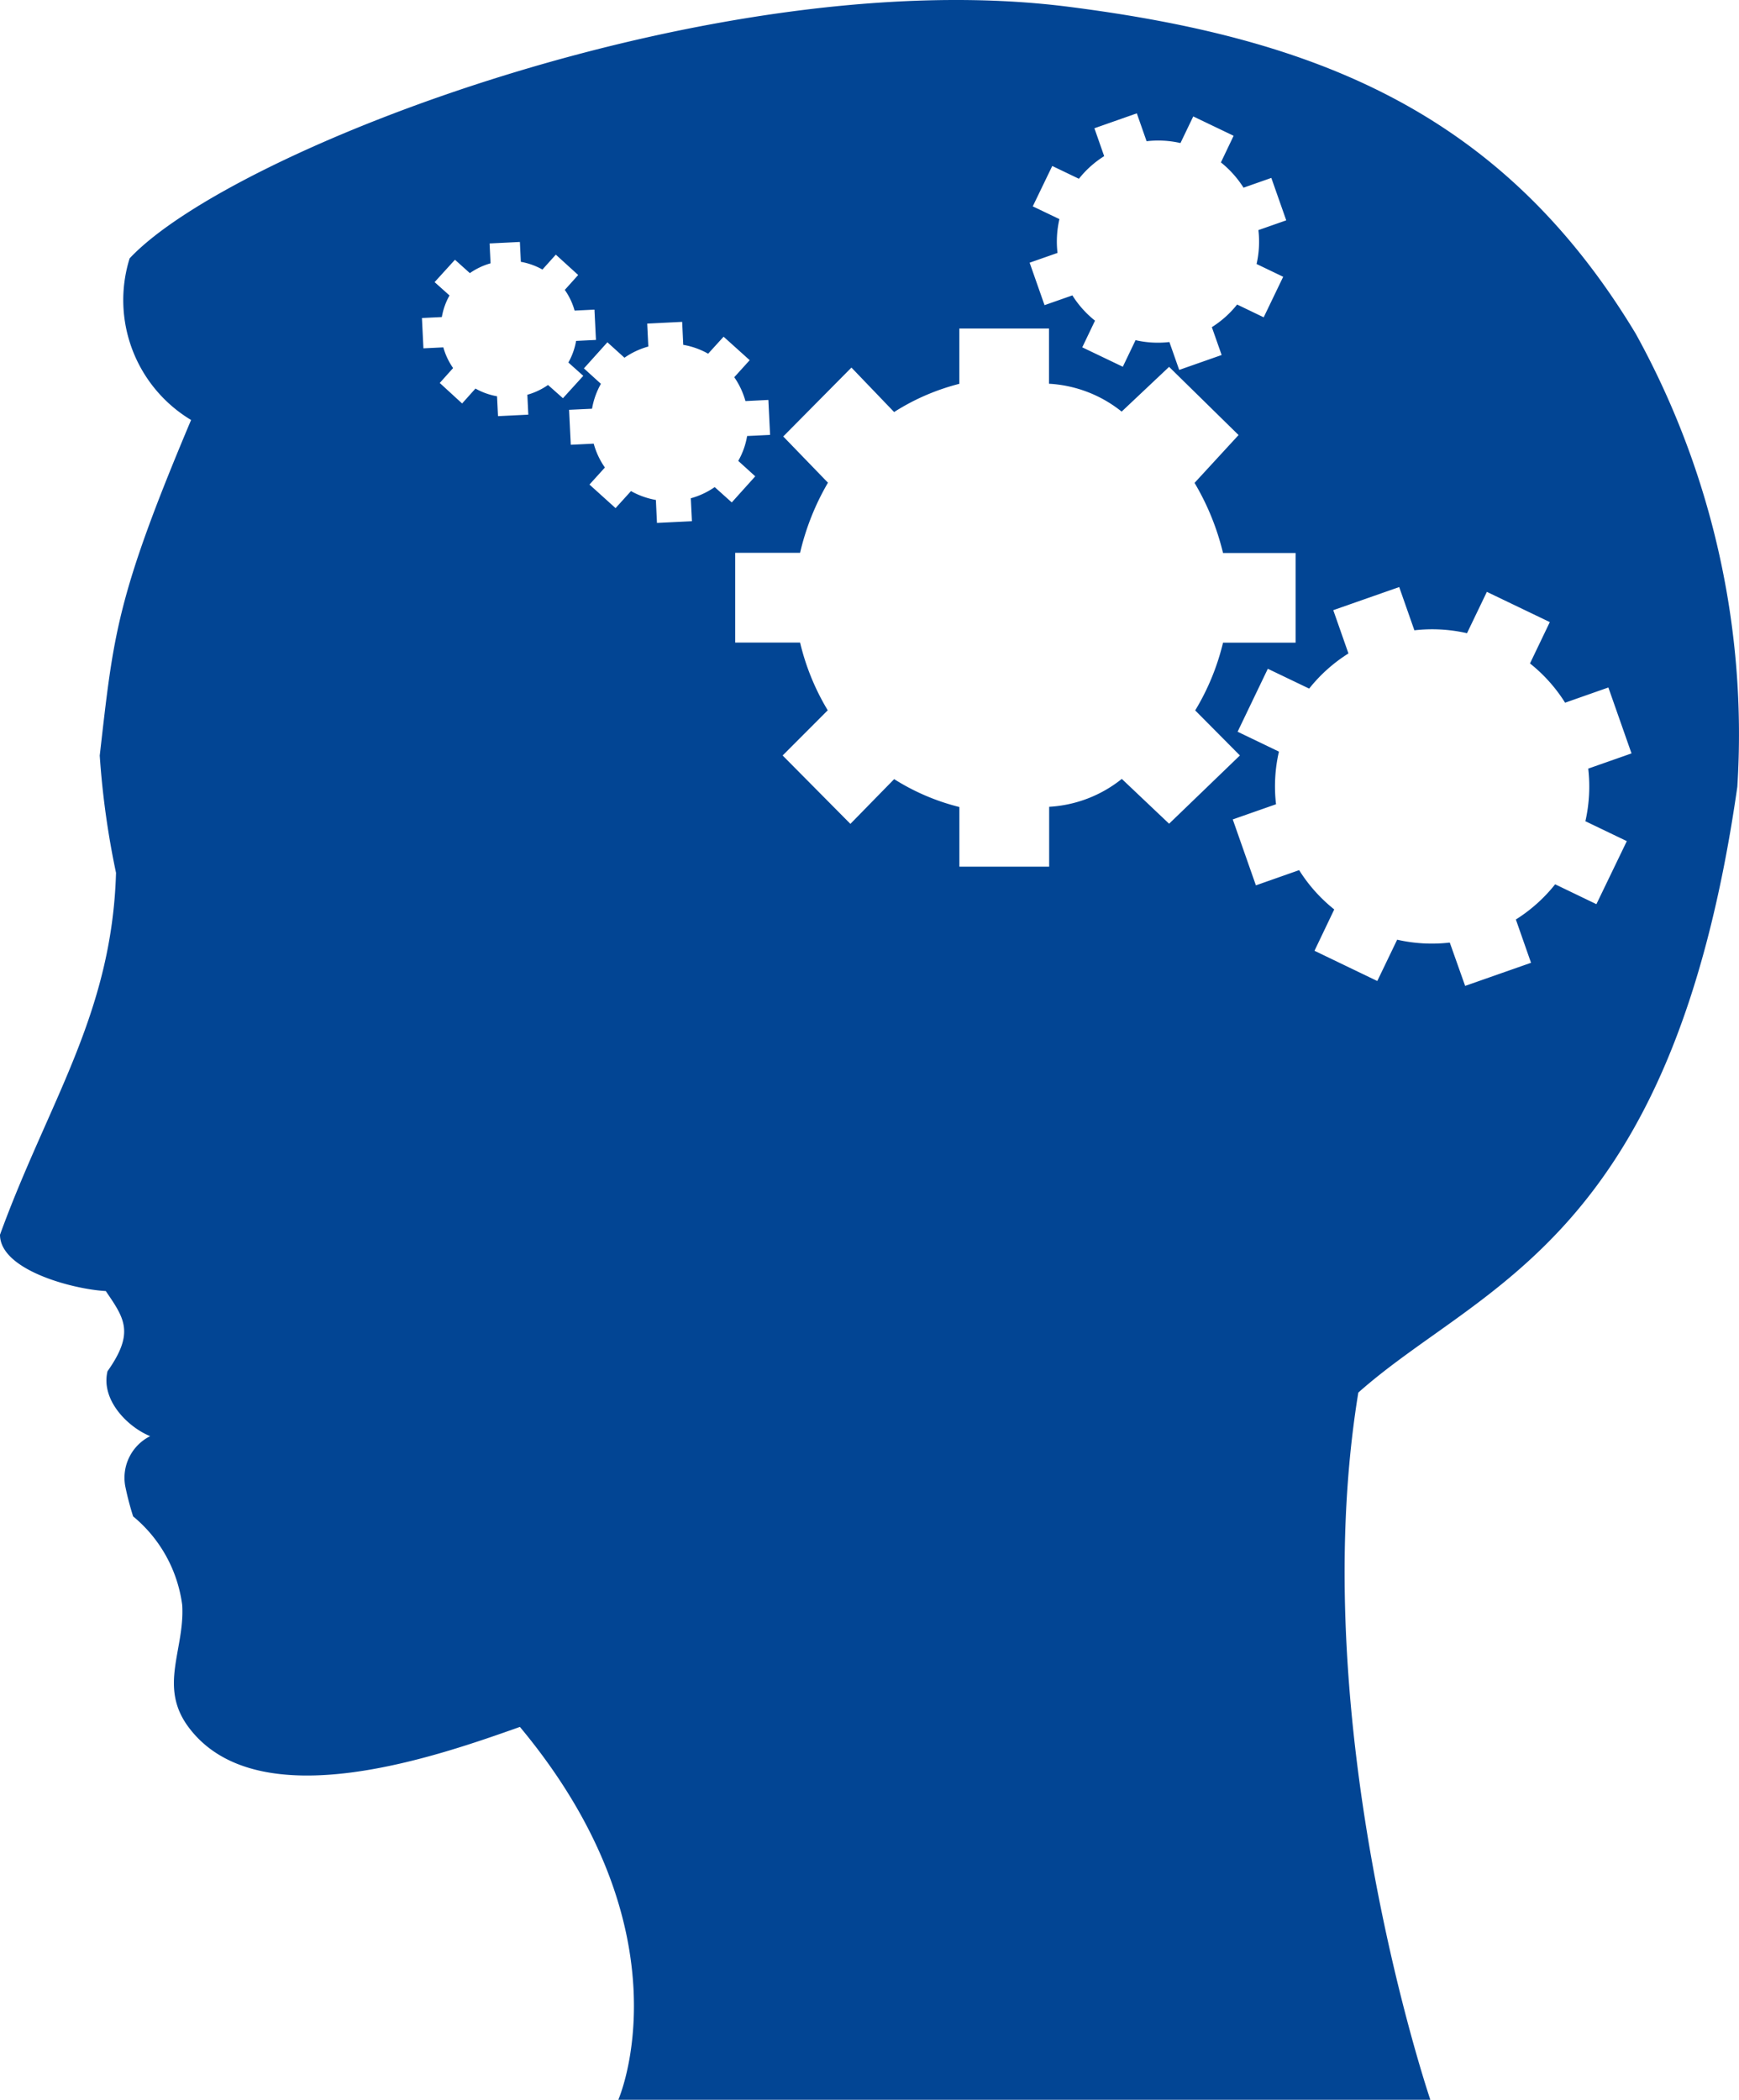 <svg xmlns="http://www.w3.org/2000/svg" width="46.659" height="56.32" viewBox="0 0 46.659 56.32">
  <path id="Clinical_Psychology" d="M55.09,12.3C51.5,6.34,46.483,4.372,39.873,3.53c-9.387-1.2-22.446,3.817-25.194,6.748a3.752,3.752,0,0,0,1.649,4.335c-2.016,4.781-2.076,5.738-2.451,9a22.528,22.528,0,0,0,.437,3.146c-.111,3.8-1.819,6.148-3.113,9.707,0,.951,1.969,1.465,2.838,1.511.5.733.779,1.114.046,2.152-.183.778.552,1.5,1.145,1.74a1.248,1.248,0,0,0-.669,1.339,7.823,7.823,0,0,0,.212.813A3.7,3.7,0,0,1,16.09,46.4c.072,1.2-.647,2.186.175,3.281,1.874,2.5,6.779.73,8.886-.013,4.613,5.536,2.64,10,2.64,10H49.578s-3.4-9.994-1.932-18.968c3.3-2.93,8.425-4.043,10.169-16.249A22.223,22.223,0,0,0,55.09,12.3ZM39.626,9.225l-.715-.342L39.434,7.8l.715.343a2.693,2.693,0,0,1,.678-.607l-.262-.748,1.138-.4.262.748a2.67,2.67,0,0,1,.909.049l.343-.714L44.3,6.99l-.341.714a2.751,2.751,0,0,1,.607.678l.746-.262.4,1.138-.747.262a2.7,2.7,0,0,1-.049.909l.714.343-.523,1.087-.713-.343a2.7,2.7,0,0,1-.678.607l.263.747-1.139.4-.263-.748a2.68,2.68,0,0,1-.908-.05l-.342.713-1.088-.521.342-.715a2.7,2.7,0,0,1-.607-.678l-.747.262-.4-1.139.748-.262A2.669,2.669,0,0,1,39.626,9.225ZM25.905,13.674a1.826,1.826,0,0,1-.555.262l.026.534-.813.04-.026-.533a1.832,1.832,0,0,1-.579-.207l-.358.4-.6-.55.358-.4a1.826,1.826,0,0,1-.262-.555l-.534.026-.04-.813.534-.026a1.784,1.784,0,0,1,.206-.579l-.4-.358.546-.6.4.359a1.835,1.835,0,0,1,.555-.263l-.026-.533.813-.04.026.533a1.826,1.826,0,0,1,.579.207l.359-.4.6.546-.359.4a1.8,1.8,0,0,1,.263.555l.533-.026.04.813-.533.026a1.789,1.789,0,0,1-.207.579l.4.358-.546.6Zm4.472,2.739a2.105,2.105,0,0,1-.641.3l.03.615-.938.046-.029-.616a2.115,2.115,0,0,1-.668-.238l-.414.457-.7-.632.414-.457a2.06,2.06,0,0,1-.3-.64l-.615.03-.046-.938.616-.029a2.08,2.08,0,0,1,.238-.668l-.456-.414.63-.7.458.414a2.1,2.1,0,0,1,.64-.3l-.03-.615.938-.047.029.616a2.071,2.071,0,0,1,.668.238l.415-.456.7.63-.414.457a2.116,2.116,0,0,1,.3.64l.615-.031.046.938-.616.03a2.026,2.026,0,0,1-.238.667l.456.414-.63.7ZM41.3,24.24a3.423,3.423,0,0,1-1.949.748v1.606H36.942v-1.6a5.982,5.982,0,0,1-1.75-.748l-1.174,1.2L32.2,23.612,33.41,22.4a6.362,6.362,0,0,1-.742-1.817H30.927V18.175h1.741a6.762,6.762,0,0,1,.748-1.88l-1.2-1.24,1.83-1.848L35.191,14.4a6.008,6.008,0,0,1,1.75-.757V12.16h2.406v1.481a3.415,3.415,0,0,1,1.949.747l1.273-1.2,1.864,1.829L43.252,16.3a6.808,6.808,0,0,1,.764,1.88h1.947v2.406H44.016a6.377,6.377,0,0,1-.747,1.817l1.2,1.208-1.9,1.831Zm12.442,1.137,1.108.532L54.034,27.6l-1.107-.533a4.207,4.207,0,0,1-1.054.944l.407,1.161-1.768.62L50.1,28.63a4.194,4.194,0,0,1-1.412-.077l-.533,1.108L46.47,28.85,47,27.741a4.2,4.2,0,0,1-.942-1.054l-1.16.408-.621-1.768,1.161-.407a4.152,4.152,0,0,1,.078-1.412l-1.109-.533.811-1.689,1.109.532a4.2,4.2,0,0,1,1.054-.943l-.407-1.161,1.769-.62.407,1.16a4.194,4.194,0,0,1,1.412.078l.533-1.109,1.689.811-.532,1.109a4.188,4.188,0,0,1,.942,1.053l1.161-.408.621,1.768-1.161.408a4.2,4.2,0,0,1-.077,1.413Z" transform="translate(-11.201 -3.348)" fill="#024594"/>
</svg>

